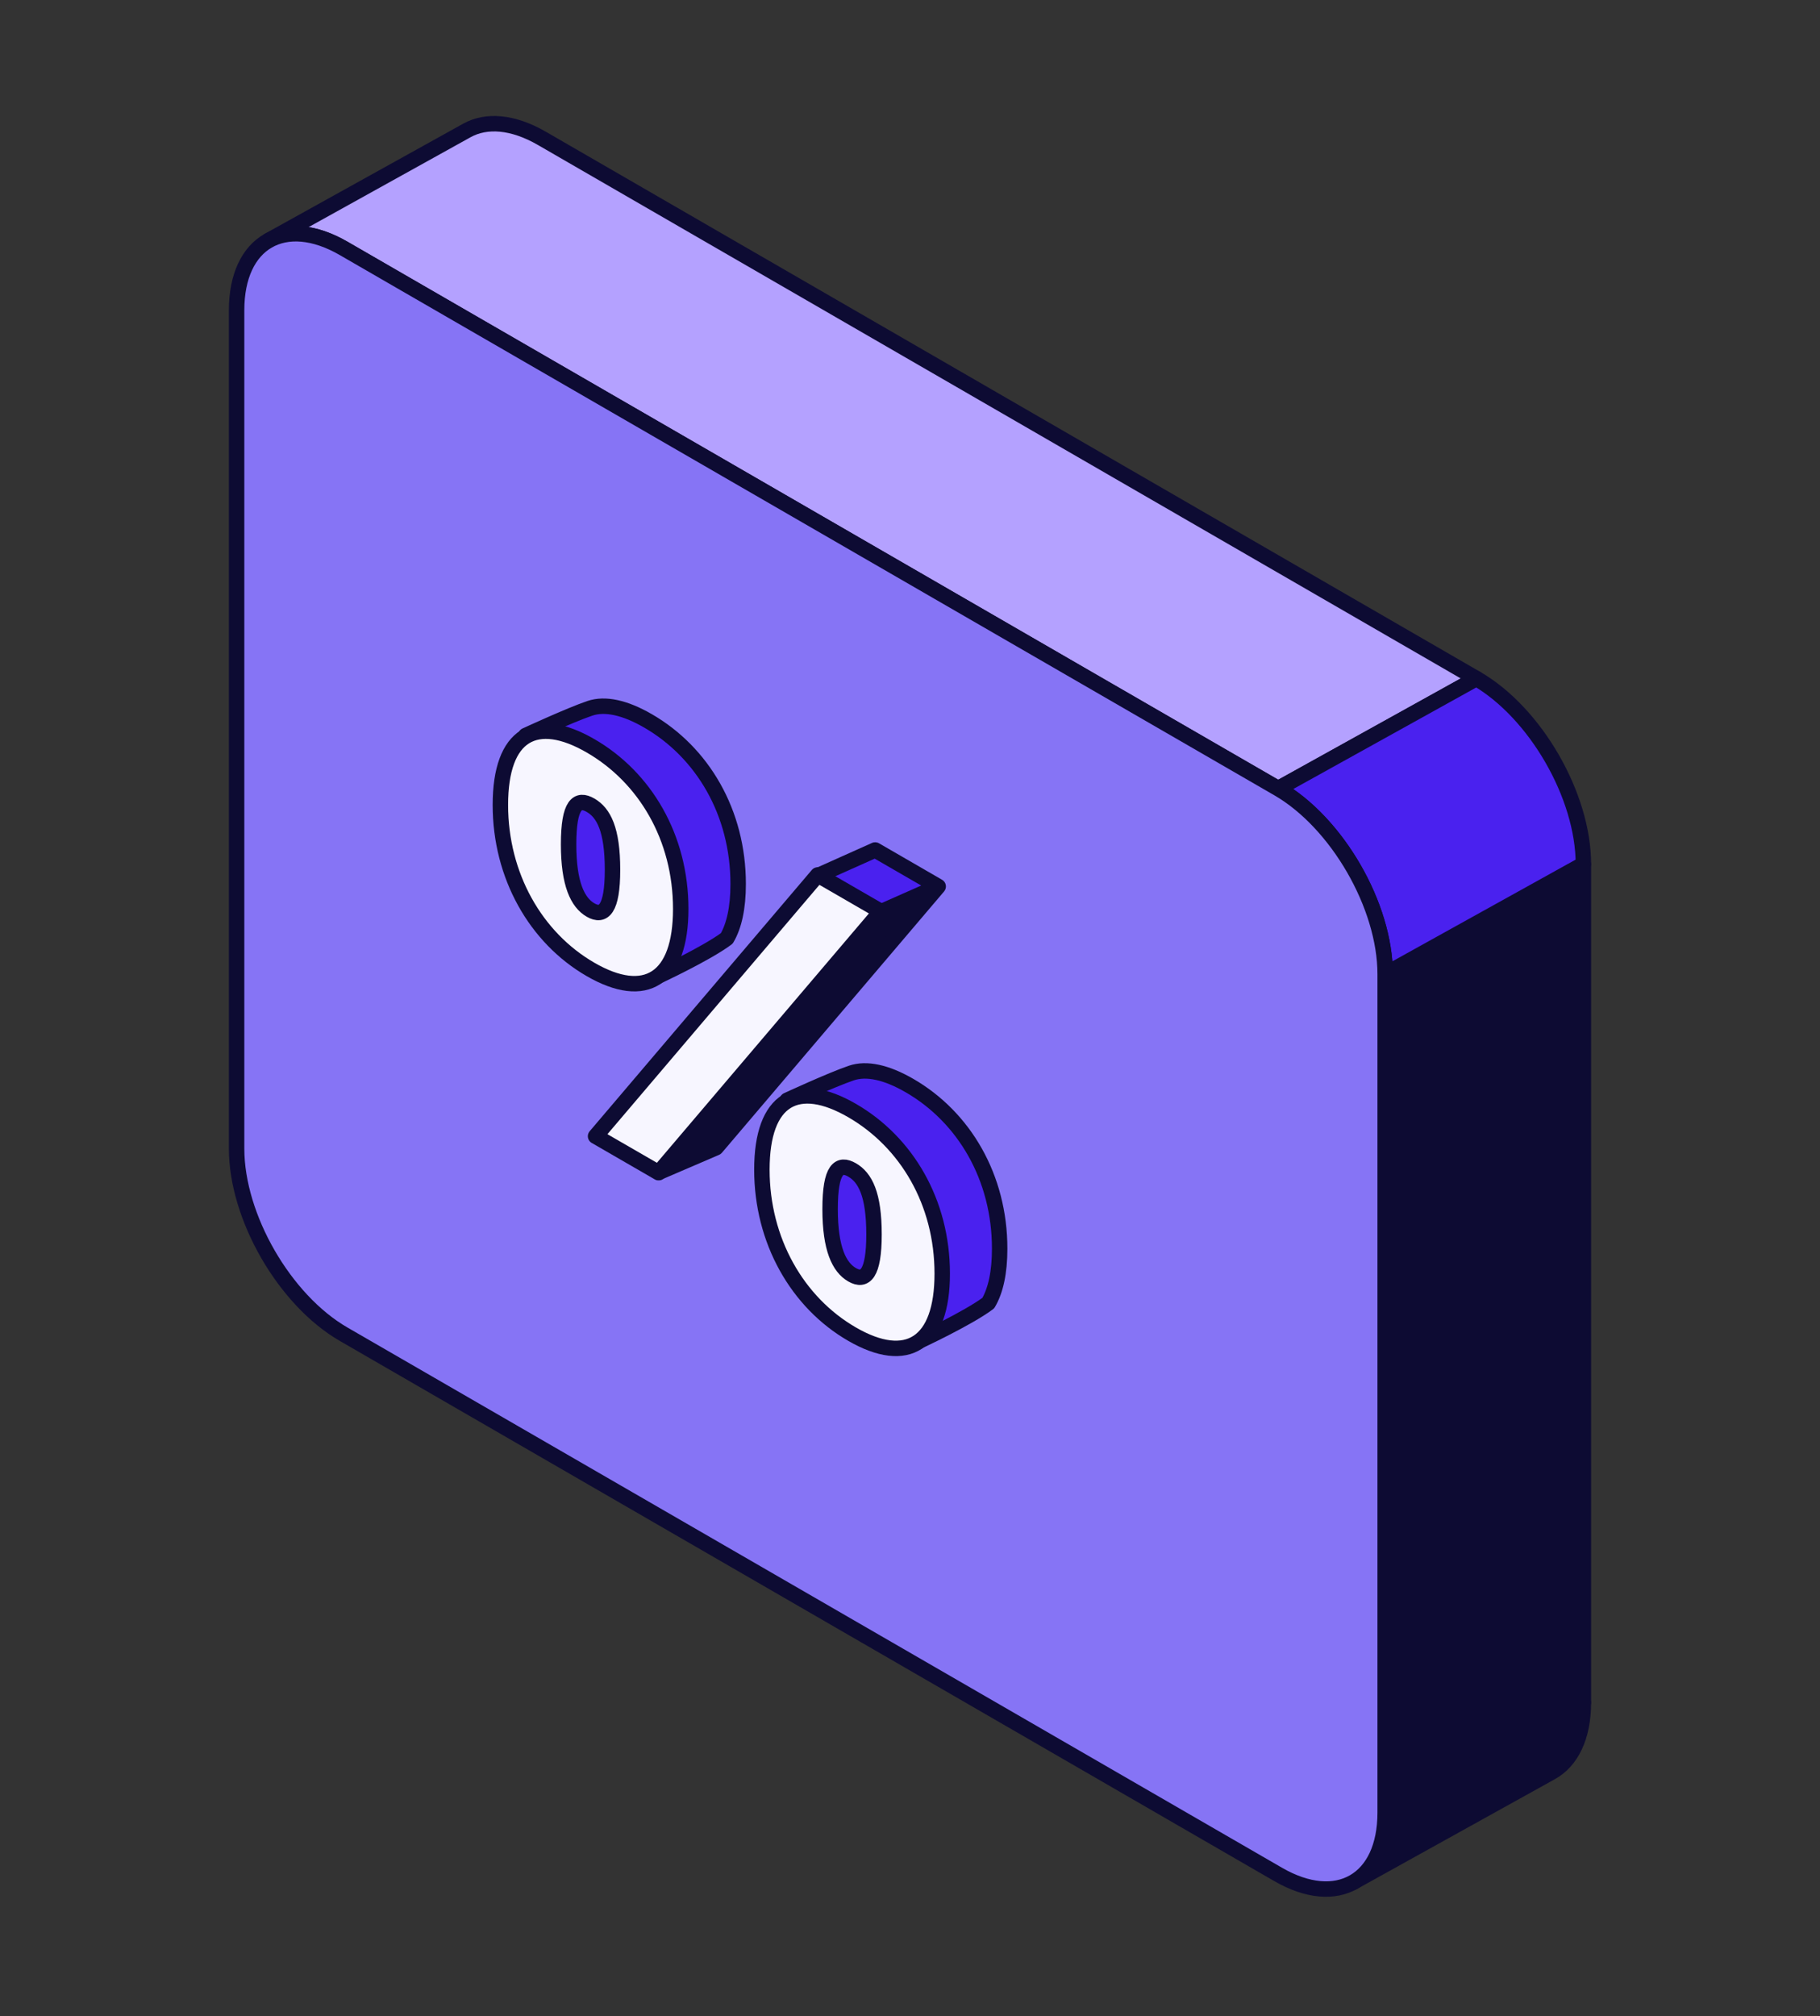 <svg width="158" height="175" viewBox="0 0 158 175" fill="none" xmlns="http://www.w3.org/2000/svg">
<rect x="0" y="0" width="158" height="175" fill="#333333" stroke="none"/>
<path d="M117.462 163.401C119.182 162.446 120.249 160.347 120.249 157.342L137.459 147.792C137.459 150.796 136.392 152.895 134.672 153.85L117.462 163.401Z" fill="#0D0B33" stroke="#0D0B33" stroke-width="1.34" stroke-linejoin="round"/>
<path fill-rule="evenodd" clip-rule="evenodd" d="M23.329 20.87C25.005 19.941 27.3 20.097 29.831 21.56L110.961 68.455L128.171 58.904L47.041 12.009L47.04 12.009L47.04 12.009C44.509 10.546 42.214 10.39 40.538 11.32L23.329 20.87Z" fill="#B4A1FF"/>
<path d="M29.831 21.56L29.495 22.14H29.495L29.831 21.56ZM23.329 20.87L23.004 20.285C22.681 20.464 22.564 20.872 22.744 21.195C22.923 21.519 23.331 21.636 23.654 21.456L23.329 20.87ZM110.961 68.455L110.626 69.035C110.83 69.153 111.081 69.155 111.286 69.041L110.961 68.455ZM128.171 58.904L128.496 59.49C128.707 59.373 128.839 59.151 128.841 58.91C128.843 58.669 128.716 58.445 128.507 58.324L128.171 58.904ZM47.041 12.009L46.636 12.543C46.658 12.56 46.681 12.576 46.706 12.59L47.041 12.009ZM47.04 12.009L47.445 11.475C47.233 11.315 46.947 11.294 46.715 11.424L47.04 12.009ZM47.04 12.009L46.705 12.589C46.909 12.707 47.16 12.709 47.366 12.595L47.04 12.009ZM40.538 11.32L40.863 11.906L40.863 11.906L40.538 11.32ZM30.166 20.98C27.514 19.447 24.958 19.201 23.004 20.285L23.654 21.456C25.052 20.681 27.085 20.747 29.495 22.14L30.166 20.98ZM111.297 67.875L30.166 20.98L29.495 22.14L110.626 69.035L111.297 67.875ZM127.846 58.318L110.636 67.869L111.286 69.041L128.496 59.49L127.846 58.318ZM46.706 12.59L127.836 59.484L128.507 58.324L47.376 11.429L46.706 12.59ZM46.635 12.543L46.636 12.543L47.446 11.476L47.445 11.475L46.635 12.543ZM47.366 12.595L47.366 12.595L46.715 11.424L46.714 11.424L47.366 12.595ZM40.863 11.906C42.261 11.13 44.294 11.196 46.705 12.589L47.375 11.429C44.723 9.896 42.166 9.65 40.213 10.735L40.863 11.906ZM23.654 21.456L40.863 11.906L40.213 10.735L23.004 20.285L23.654 21.456ZM23.653 21.457L23.655 21.456L23.004 20.285L23.003 20.285L23.653 21.457Z" fill="#0D0B33"/>
<path d="M120.25 157.342V84.564L137.46 75.014V147.791L120.25 157.342Z" fill="#0D0B33" stroke="#0D0B33" stroke-width="1.34" stroke-linejoin="round"/>
<path d="M120.25 84.564C120.25 78.633 116.091 71.421 110.96 68.455L128.17 58.904C133.301 61.87 137.46 69.082 137.46 75.013L120.25 84.564Z" fill="#4A21EF" stroke="#0D0B33" stroke-width="1.34" stroke-linejoin="round"/>
<path d="M29.83 21.56C24.699 18.595 20.54 20.999 20.54 26.93L20.54 99.707C20.54 105.639 24.699 112.851 29.83 115.817L52.593 128.974C62.166 134.507 68.019 137.89 76.047 142.531L110.961 162.712C116.092 165.677 120.251 163.273 120.251 157.342V84.564C120.251 78.633 116.092 71.421 110.961 68.455L29.83 21.56Z" fill="#8674F5" stroke="#0D0B33" stroke-width="1.34" stroke-linejoin="round"/>
<path d="M45.638 63.847C45.638 72.18 45.846 79.286 56.94 84.827C56.94 84.827 61.289 82.812 63.093 81.46C63.735 80.375 64.082 78.795 64.082 76.735C64.082 70.522 60.979 65.306 56.254 62.575C54.239 61.41 52.519 61.043 51.209 61.486C49.446 62.083 45.638 63.847 45.638 63.847Z" fill="#4A21EF" stroke="#0D0B33" stroke-width="1.34" stroke-linejoin="round"/>
<path d="M68.34 95.506C68.34 103.839 68.548 110.945 79.642 116.486C79.642 116.486 83.991 114.471 85.795 113.119C86.437 112.034 86.784 110.454 86.784 108.394C86.784 102.182 83.681 96.965 78.956 94.234C76.941 93.069 75.221 92.702 73.911 93.145C72.149 93.742 68.34 95.506 68.34 95.506Z" fill="#4A21EF" stroke="#0D0B33" stroke-width="1.34" stroke-linejoin="round"/>
<path d="M51.268 84.153C46.502 81.398 43.44 76.018 43.44 69.876C43.44 63.663 46.543 62.01 51.268 64.741C55.993 67.473 59.096 72.689 59.096 78.902C59.096 85.02 56.034 86.908 51.268 84.153ZM51.268 78.995C52.383 79.64 53.174 78.948 53.174 75.502C53.174 72.009 52.404 70.555 51.268 69.899C50.153 69.254 49.362 69.782 49.362 73.299C49.362 76.745 50.153 78.351 51.268 78.995Z" fill="#F7F6FF" stroke="#0D0B33" stroke-width="1.34" stroke-linejoin="round"/>
<path d="M73.97 115.812C69.204 113.058 66.142 107.677 66.142 101.535C66.142 95.322 69.245 93.669 73.97 96.4C78.695 99.132 81.798 104.348 81.798 110.561C81.798 116.68 78.736 118.567 73.97 115.812ZM73.97 110.655C75.085 111.299 75.876 110.608 75.876 107.161C75.876 103.668 75.106 102.215 73.97 101.558C72.855 100.914 72.064 101.441 72.064 104.958C72.064 108.404 72.855 110.01 73.97 110.655Z" fill="#F7F6FF" stroke="#0D0B33" stroke-width="1.34" stroke-linejoin="round"/>
<path d="M75.974 73.783L70.998 76.011L76.341 79.209L81.449 76.948L75.974 73.783Z" fill="#4A21EF"/>
<path d="M62.163 99.63L81.449 76.948L76.341 79.209L57.179 101.774L62.163 99.63Z" fill="#0D0B33"/>
<path d="M62.163 99.63L62.428 100.246C62.523 100.205 62.607 100.143 62.673 100.065L62.163 99.63ZM70.998 76.011L70.724 75.4C70.496 75.502 70.344 75.722 70.329 75.972C70.314 76.221 70.439 76.458 70.653 76.586L70.998 76.011ZM75.974 73.783L76.309 73.203C76.123 73.096 75.896 73.084 75.7 73.172L75.974 73.783ZM81.449 76.948L81.96 77.382C82.088 77.231 82.143 77.03 82.109 76.834C82.076 76.638 81.957 76.468 81.784 76.368L81.449 76.948ZM57.179 101.774L56.669 101.34C56.467 101.577 56.456 101.922 56.64 102.172C56.825 102.422 57.158 102.512 57.444 102.389L57.179 101.774ZM71.271 76.623L76.247 74.395L75.7 73.172L70.724 75.4L71.271 76.623ZM75.638 74.364L81.114 77.528L81.784 76.368L76.309 73.203L75.638 74.364ZM80.939 76.514C77.173 80.943 74.234 84.399 71.296 87.855C68.357 91.311 65.418 94.767 61.653 99.197L62.673 100.065C66.439 95.635 69.378 92.18 72.317 88.723C75.255 85.267 78.194 81.811 81.96 77.382L80.939 76.514ZM57.444 102.389L62.428 100.246L61.898 99.015L56.914 101.158L57.444 102.389ZM81.178 76.336L76.07 78.596L76.612 79.821L81.72 77.561L81.178 76.336ZM75.83 78.775L56.669 101.34L57.69 102.207L76.851 79.642L75.83 78.775ZM70.653 76.586L75.997 79.784L76.685 78.634L71.342 75.436L70.653 76.586ZM62.673 100.065L81.96 77.382L80.939 76.514L61.653 99.197L62.673 100.065Z" fill="#0D0B33"/>
<path d="M57.177 101.797L51.702 98.632L70.988 75.95L76.463 79.115L57.177 101.797Z" fill="#F7F6FF" stroke="#0D0B33" stroke-width="1.34" stroke-linejoin="round"/>
</svg>
